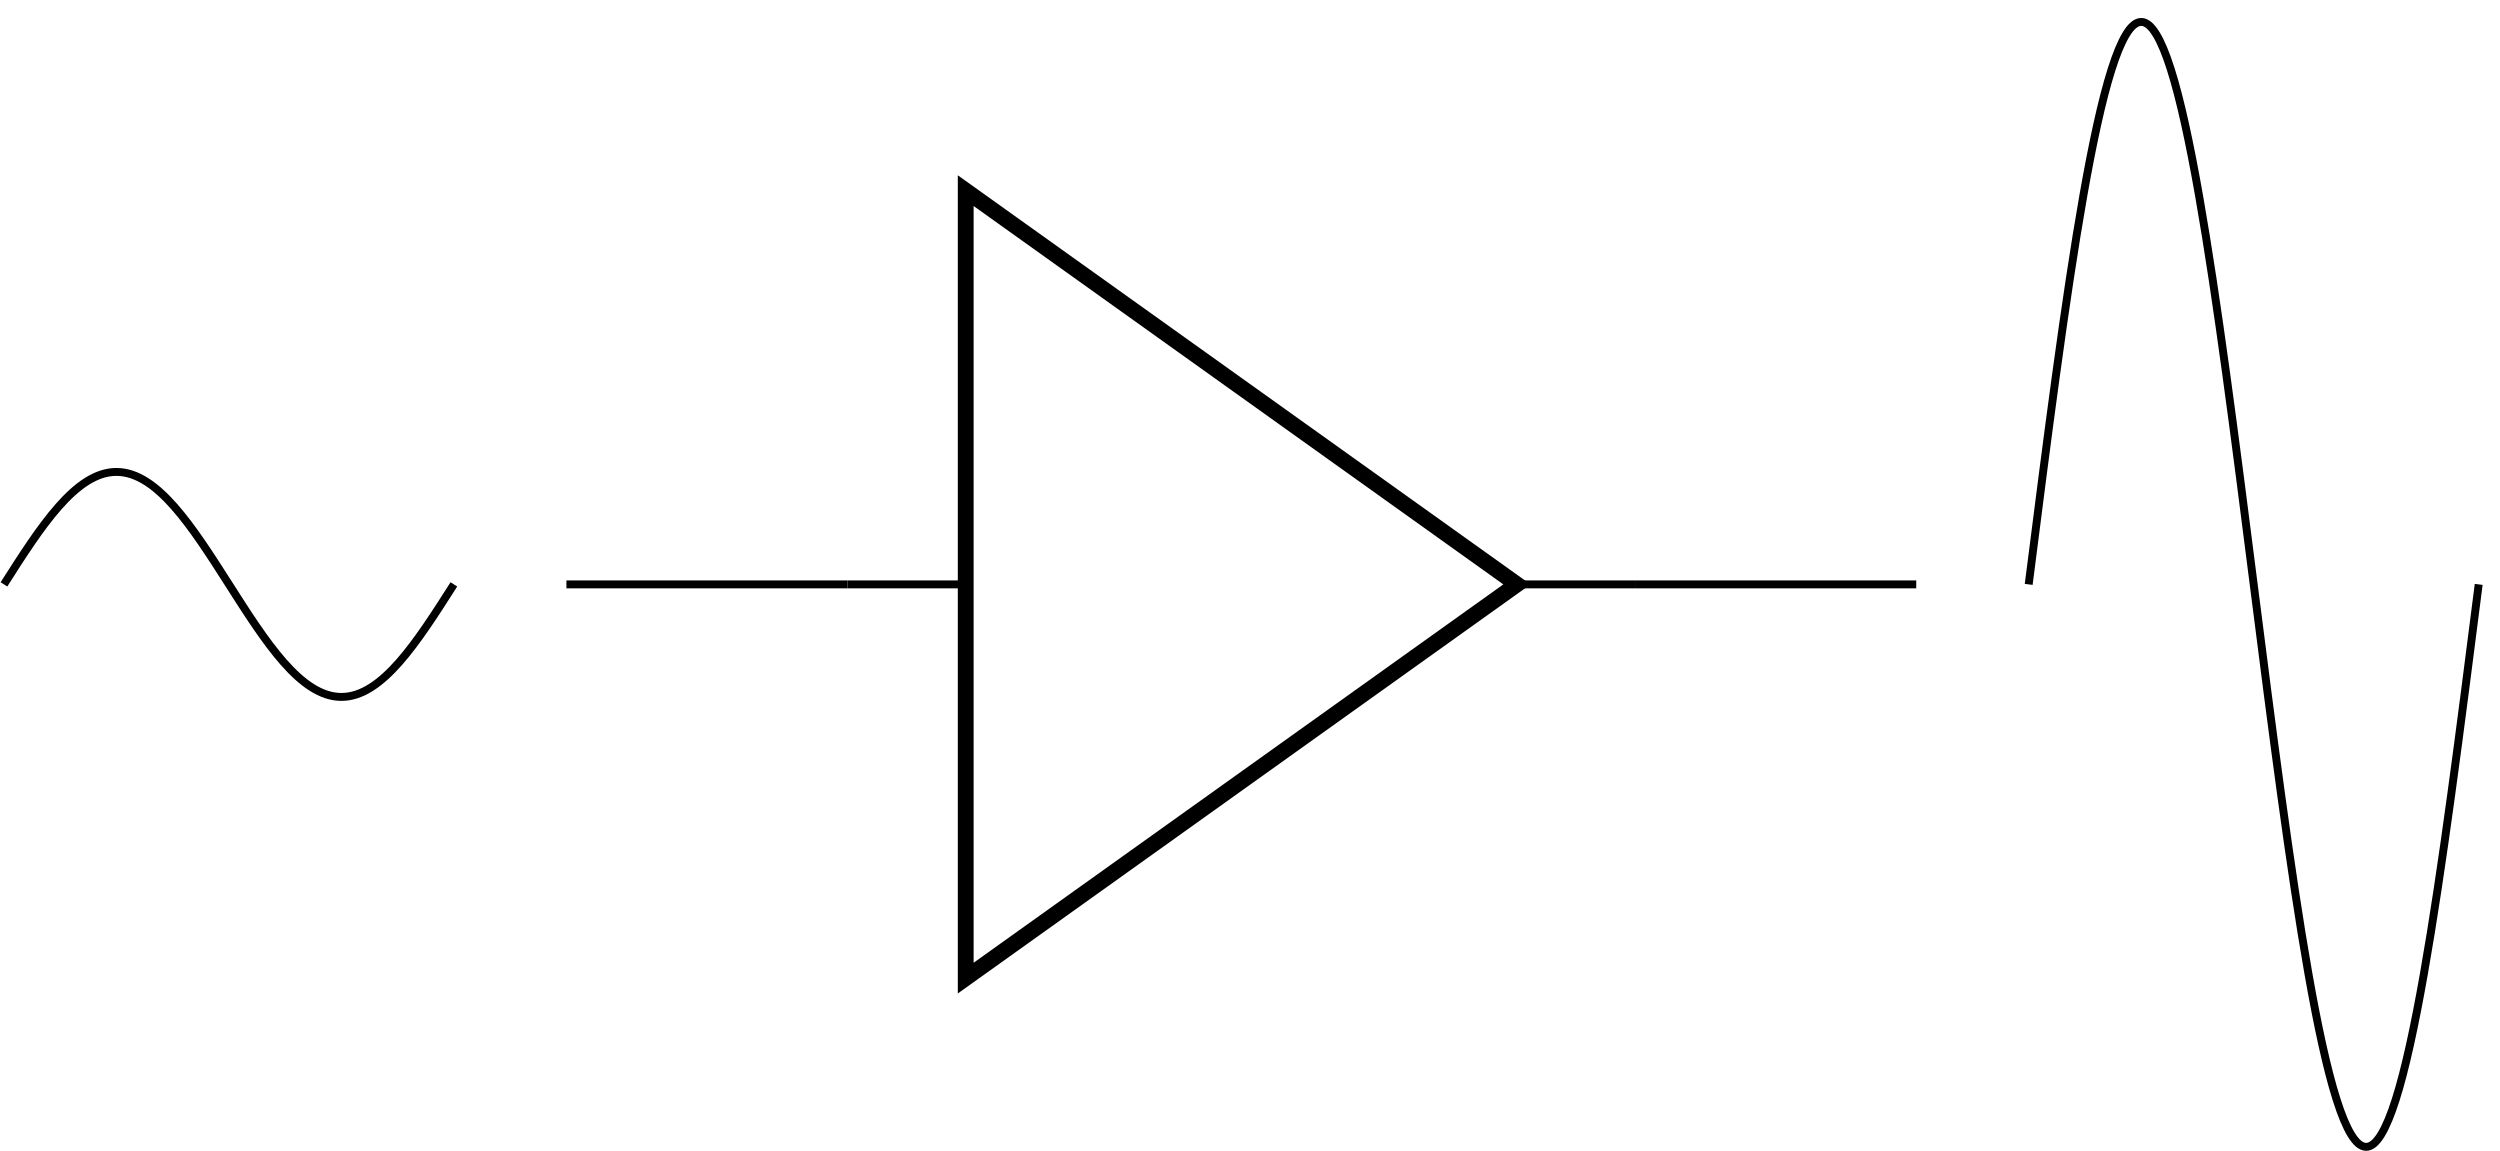 <svg xmlns="http://www.w3.org/2000/svg" xmlns:xlink="http://www.w3.org/1999/xlink" width="126pt" height="58pt" viewBox="0 0 126 58" version="1.1">
<defs>
<clipPath id="clip1">
  <path d="M 37 0.91 L 88 0.91 L 88 58 L 37 58 Z M 37 0.91 "/>
</clipPath>
<clipPath id="clip2">
  <path d="M 96 0.91 L 125.121 0.91 L 125.121 58 L 96 58 Z M 96 0.91 "/>
</clipPath>
</defs>
<g id="surface1">
<path style="fill:none;stroke-width:0.399;stroke-linecap:butt;stroke-linejoin:miter;stroke:rgb(0%,0%,0%);stroke-opacity:1;stroke-miterlimit:10;" d="M 0 0.001 C 1.848 2.903 3.617 5.669 5.668 5.669 C 7.723 5.669 9.489 2.903 11.34 0.001 C 13.188 -2.901 14.957 -5.671 17.008 -5.671 C 19.059 -5.671 20.828 -2.901 22.676 0.001 " transform="matrix(1,0,0,-1,0.199,29.454)"/>
<path style="fill:none;stroke-width:0.399;stroke-linecap:butt;stroke-linejoin:miter;stroke:rgb(0%,0%,0%);stroke-opacity:1;stroke-miterlimit:10;" d="M 28.348 0.001 L 42.52 0.001 " transform="matrix(1,0,0,-1,0.199,29.454)"/>
<g clip-path="url(#clip1)" clip-rule="nonzero">
<path style="fill:none;stroke-width:0.797;stroke-linecap:butt;stroke-linejoin:miter;stroke:rgb(0%,0%,0%);stroke-opacity:1;stroke-miterlimit:10;" d="M 76.254 0.001 L 48.473 19.845 L 48.473 -19.843 Z M 76.254 0.001 " transform="matrix(1,0,0,-1,0.199,29.454)"/>
</g>
<path style="fill:none;stroke-width:0.399;stroke-linecap:butt;stroke-linejoin:miter;stroke:rgb(0%,0%,0%);stroke-opacity:1;stroke-miterlimit:10;" d="M 42.52 0.001 L 48.473 0.001 M 82.207 0.001 L 76.254 0.001 " transform="matrix(1,0,0,-1,0.199,29.454)"/>
<path style="fill:none;stroke-width:0.399;stroke-linecap:butt;stroke-linejoin:miter;stroke:rgb(0%,0%,0%);stroke-opacity:1;stroke-miterlimit:10;" d="M 82.207 0.001 L 96.379 0.001 " transform="matrix(1,0,0,-1,0.199,29.454)"/>
<g clip-path="url(#clip2)" clip-rule="nonzero">
<path style="fill:none;stroke-width:0.399;stroke-linecap:butt;stroke-linejoin:miter;stroke:rgb(0%,0%,0%);stroke-opacity:1;stroke-miterlimit:10;" d="M 102.047 0.001 C 103.895 14.513 105.664 28.349 107.719 28.349 C 109.77 28.349 111.539 14.513 113.387 0.001 C 115.235 -14.515 117.004 -28.347 119.055 -28.347 C 121.11 -28.347 122.875 -14.515 124.727 0.001 " transform="matrix(1,0,0,-1,0.199,29.454)"/>
</g>
</g>
</svg>